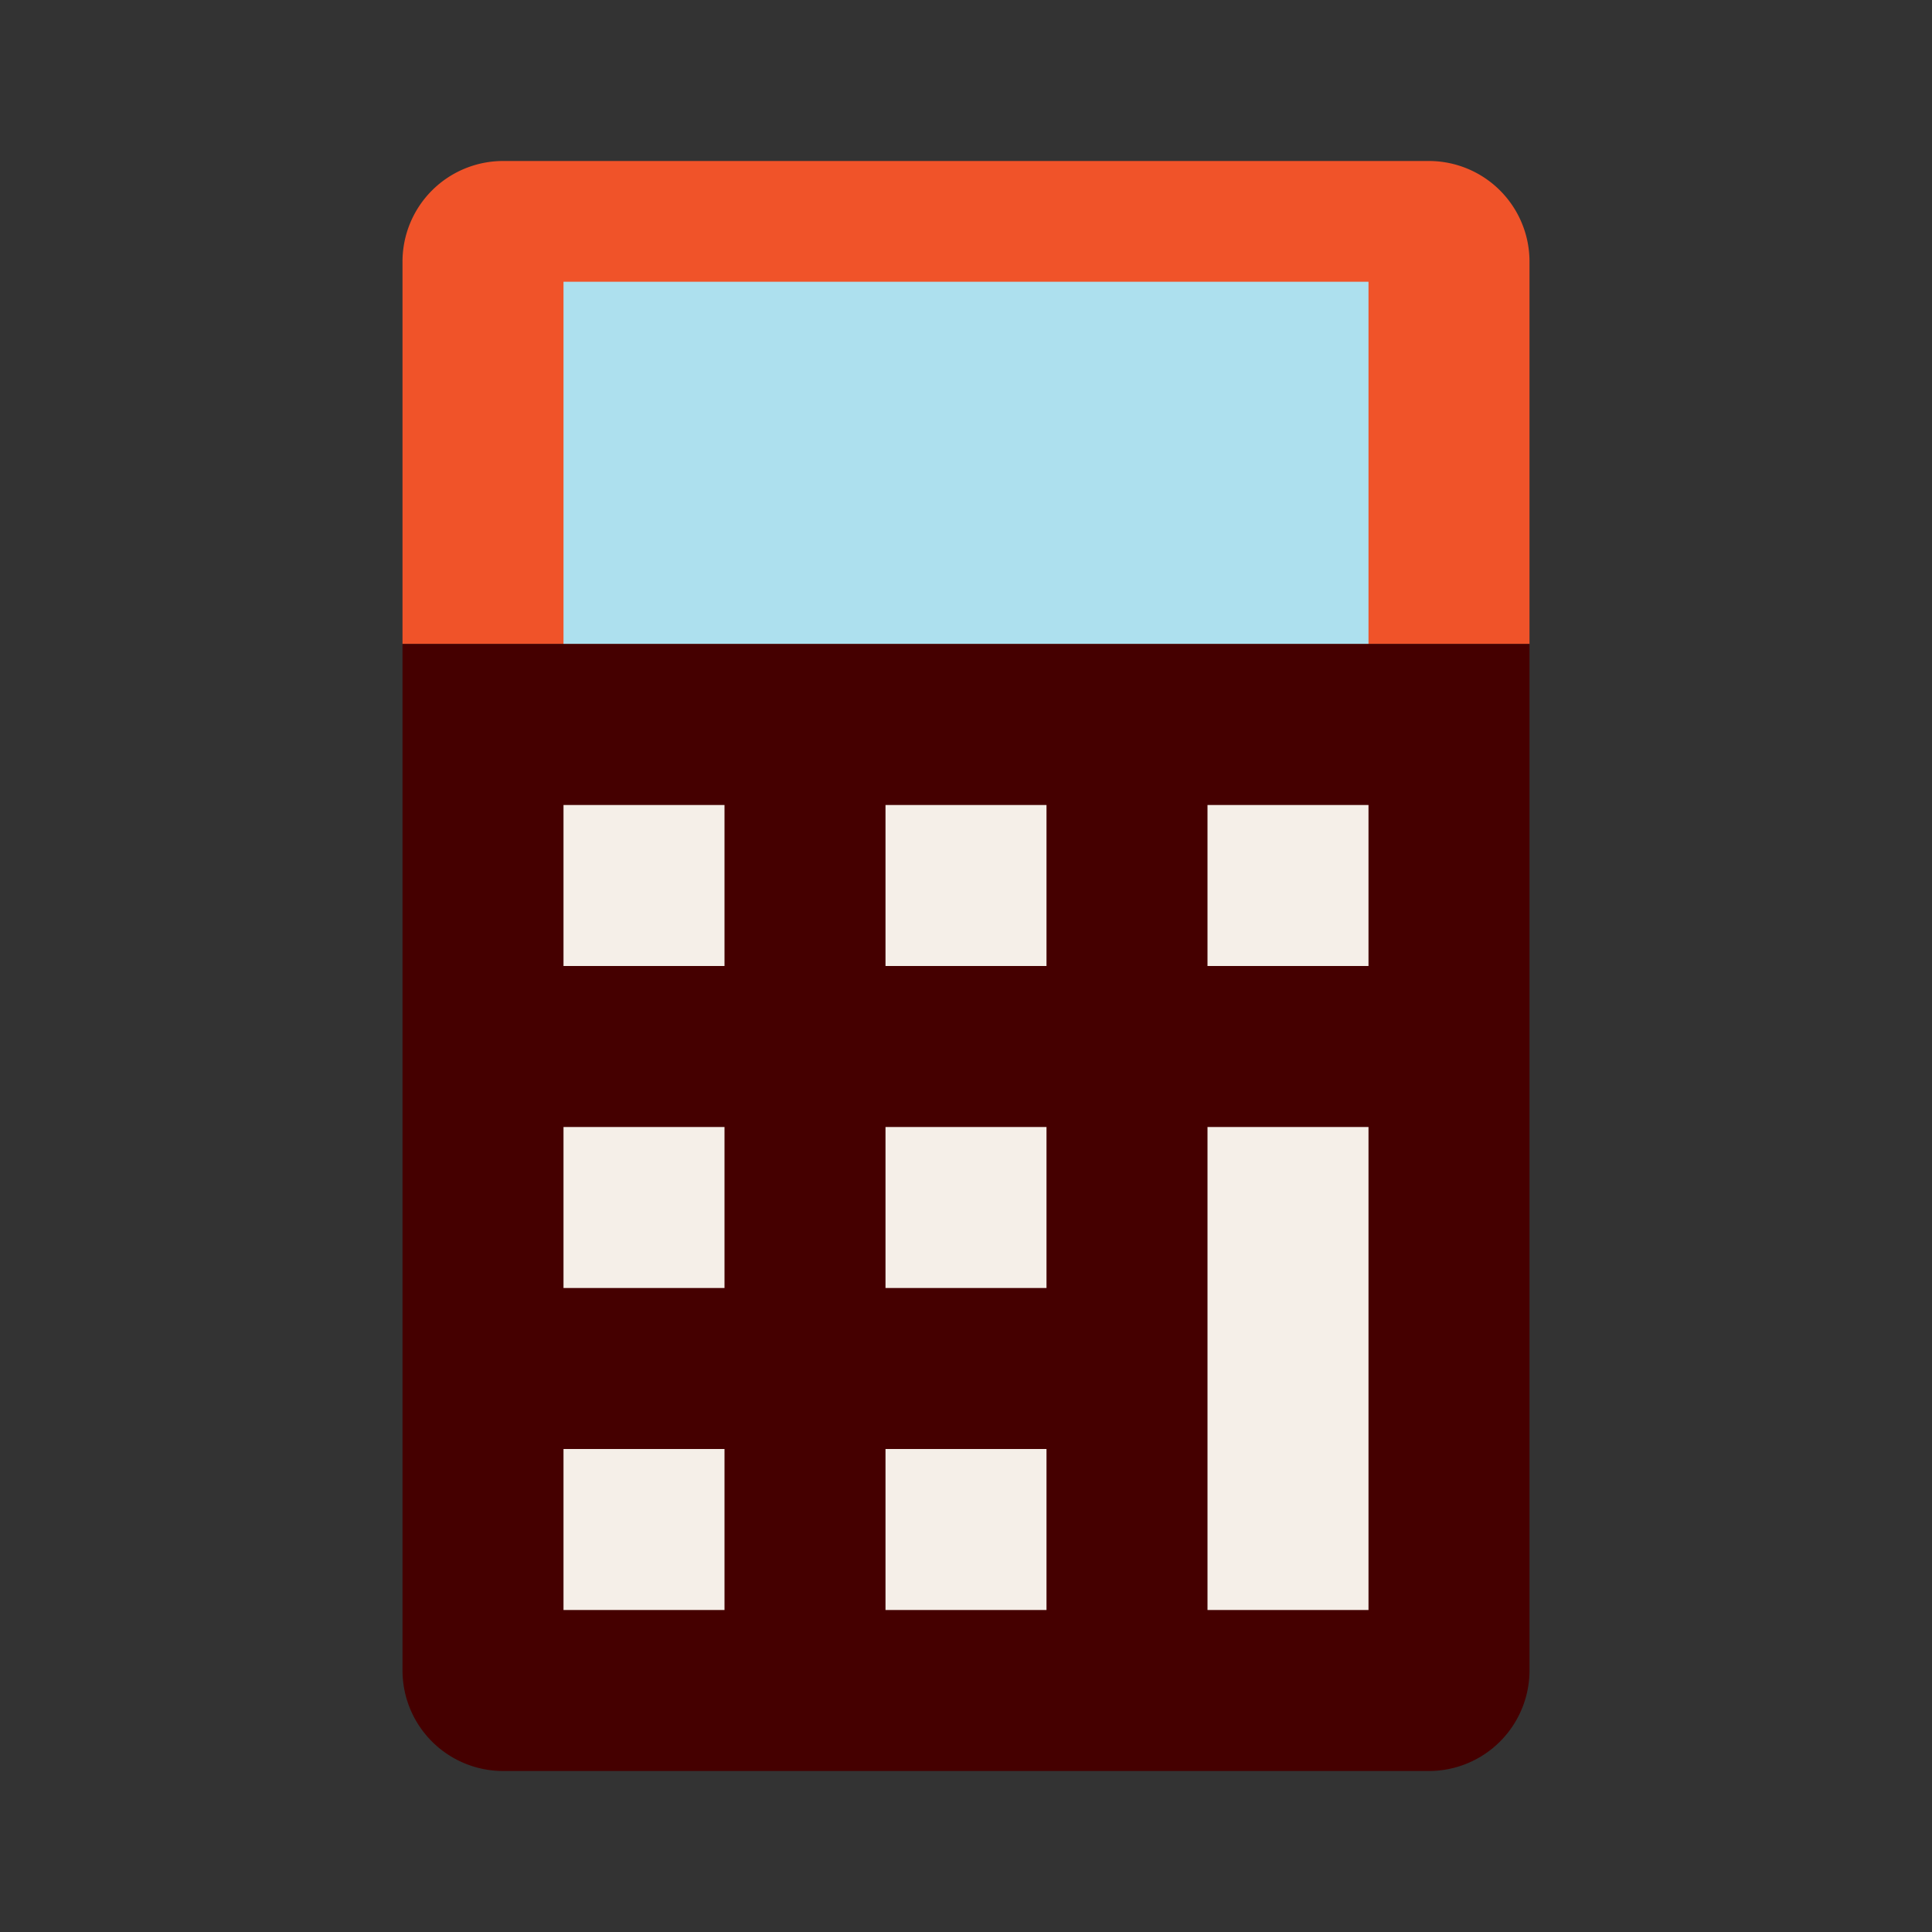<svg xmlns="http://www.w3.org/2000/svg" width="48" height="48" fill="none" viewBox="0 0 48 48">
  <rect x="0" y="0" width="48" height="48" fill="#333333" stroke="none"/>
  <path fill="#F05329" d="M10 6.5A2.5 2.5 0 0 1 12.5 4h23A2.5 2.5 0 0 1 38 6.5V16H10V6.5Z"/>
  <path fill="#ADE0EE" d="M14 7h20v9H14V7Z"/>
  <path fill="#450000" d="M10 16h28v25.5a2.5 2.5 0 0 1-2.5 2.5h-23a2.5 2.5 0 0 1-2.5-2.5V16Z"/>
  <path fill="#F5EFE8" fill-rule="evenodd" d="M22 20h4v4h-4v-4Zm12 8h-4v12h4V28Zm-8 8h-4v4h4v-4Zm0-8h-4v4h4v-4Zm4-8h4v4h-4v-4ZM18 36h-4v4h4v-4Zm-4-16h4v4h-4v-4Zm4 8h-4v4h4v-4Z" clip-rule="evenodd"/>
</svg>

